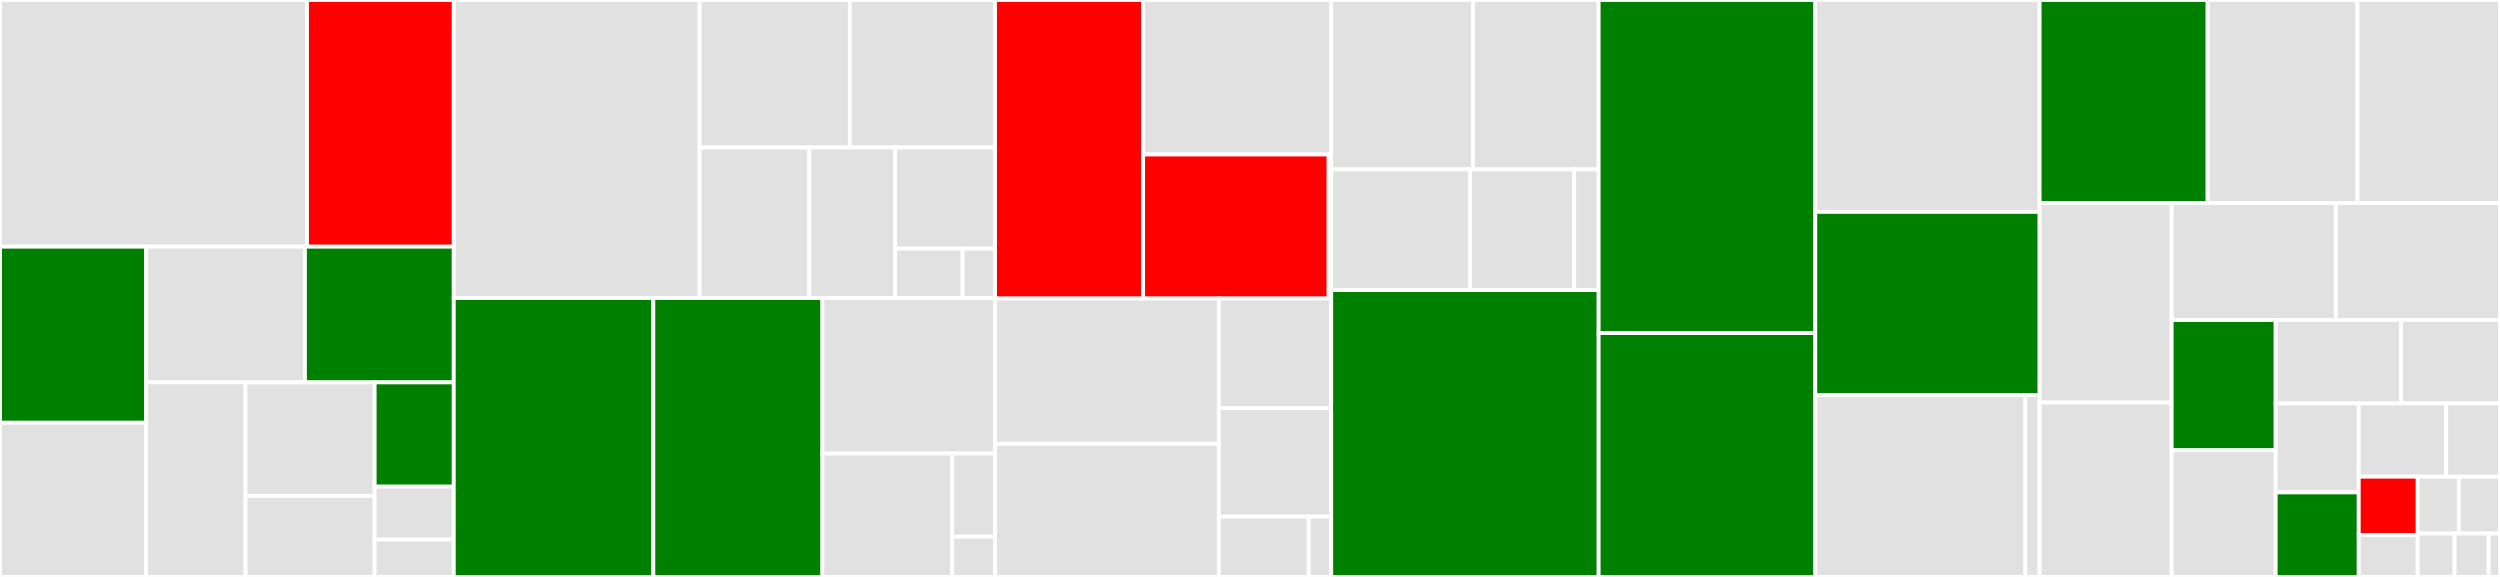 <svg baseProfile="full" width="650" height="150" viewBox="0 0 650 150" version="1.1"
xmlns="http://www.w3.org/2000/svg" xmlns:ev="http://www.w3.org/2001/xml-events"
xmlns:xlink="http://www.w3.org/1999/xlink">

<rect x="0" y="0" width="650" height="150" fill="#333333" stroke="none"/>

<style>rect.s{mask:url(#mask);}</style>
<defs>
  <pattern id="white" width="4" height="4" patternUnits="userSpaceOnUse" patternTransform="rotate(45)">
    <rect width="2" height="2" transform="translate(0,0)" fill="white"></rect>
  </pattern>
  <mask id="mask">
    <rect x="0" y="0" width="100%" height="100%" fill="url(#white)"></rect>
  </mask>
</defs>

<rect x="0" y="0" width="79.821" height="64.135" fill="#e1e1e1" stroke="white" stroke-width="1" class=" tooltipped" data-content="inputs/serato.py"><title>inputs/serato.py</title></rect>
<rect x="79.821" y="0" width="38.159" height="64.135" fill="red" stroke="white" stroke-width="1" class=" tooltipped" data-content="inputs/jriver.py"><title>inputs/jriver.py</title></rect>
<rect x="0" y="64.135" width="38.002" height="45.78" fill="green" stroke="white" stroke-width="1" class=" tooltipped" data-content="inputs/mpris2.py"><title>inputs/mpris2.py</title></rect>
<rect x="0" y="109.915" width="38.002" height="40.085" fill="#e1e1e1" stroke="white" stroke-width="1" class=" tooltipped" data-content="inputs/traktor.py"><title>inputs/traktor.py</title></rect>
<rect x="38.002" y="64.135" width="41.287" height="35.283" fill="#e1e1e1" stroke="white" stroke-width="1" class=" tooltipped" data-content="inputs/m3u.py"><title>inputs/m3u.py</title></rect>
<rect x="79.288" y="64.135" width="38.692" height="35.283" fill="green" stroke="white" stroke-width="1" class=" tooltipped" data-content="inputs/icecast.py"><title>inputs/icecast.py</title></rect>
<rect x="38.002" y="99.417" width="25.837" height="50.583" fill="#e1e1e1" stroke="white" stroke-width="1" class=" tooltipped" data-content="inputs/djuced.py"><title>inputs/djuced.py</title></rect>
<rect x="63.838" y="99.417" width="33.571" height="29.506" fill="#e1e1e1" stroke="white" stroke-width="1" class=" tooltipped" data-content="inputs/virtualdj.py"><title>inputs/virtualdj.py</title></rect>
<rect x="63.838" y="128.924" width="33.571" height="21.076" fill="#e1e1e1" stroke="white" stroke-width="1" class=" tooltipped" data-content="inputs/winmedia.py"><title>inputs/winmedia.py</title></rect>
<rect x="97.409" y="99.417" width="20.571" height="27.112" fill="green" stroke="white" stroke-width="1" class=" tooltipped" data-content="inputs/remote.py"><title>inputs/remote.py</title></rect>
<rect x="97.409" y="126.53" width="20.571" height="13.758" fill="#e1e1e1" stroke="white" stroke-width="1" class=" tooltipped" data-content="inputs/jsonreader.py"><title>inputs/jsonreader.py</title></rect>
<rect x="97.409" y="140.288" width="20.571" height="9.712" fill="#e1e1e1" stroke="white" stroke-width="1" class=" tooltipped" data-content="inputs/__init__.py"><title>inputs/__init__.py</title></rect>
<rect x="117.98" y="0" width="63.92" height="77.484" fill="#e1e1e1" stroke="white" stroke-width="1" class=" tooltipped" data-content="twitch/chat.py"><title>twitch/chat.py</title></rect>
<rect x="181.901" y="0" width="39.057" height="38.363" fill="#e1e1e1" stroke="white" stroke-width="1" class=" tooltipped" data-content="twitch/redemptions.py"><title>twitch/redemptions.py</title></rect>
<rect x="220.957" y="0" width="37.755" height="38.363" fill="#e1e1e1" stroke="white" stroke-width="1" class=" tooltipped" data-content="twitch/settings.py"><title>twitch/settings.py</title></rect>
<rect x="181.901" y="38.363" width="28.512" height="39.121" fill="#e1e1e1" stroke="white" stroke-width="1" class=" tooltipped" data-content="twitch/utils.py"><title>twitch/utils.py</title></rect>
<rect x="210.412" y="38.363" width="22.341" height="39.121" fill="#e1e1e1" stroke="white" stroke-width="1" class=" tooltipped" data-content="twitch/oauth2.py"><title>twitch/oauth2.py</title></rect>
<rect x="232.754" y="38.363" width="25.959" height="26.295" fill="#e1e1e1" stroke="white" stroke-width="1" class=" tooltipped" data-content="twitch/launch.py"><title>twitch/launch.py</title></rect>
<rect x="232.754" y="64.658" width="17.522" height="12.827" fill="#e1e1e1" stroke="white" stroke-width="1" class=" tooltipped" data-content="twitch/compat.py"><title>twitch/compat.py</title></rect>
<rect x="250.276" y="64.658" width="8.437" height="12.827" fill="#e1e1e1" stroke="white" stroke-width="1" class=" tooltipped" data-content="twitch/constants.py"><title>twitch/constants.py</title></rect>
<rect x="117.98" y="77.484" width="51.885" height="72.516" fill="green" stroke="white" stroke-width="1" class=" tooltipped" data-content="processes/webserver.py"><title>processes/webserver.py</title></rect>
<rect x="169.865" y="77.484" width="43.965" height="72.516" fill="green" stroke="white" stroke-width="1" class=" tooltipped" data-content="processes/trackpoll.py"><title>processes/trackpoll.py</title></rect>
<rect x="213.83" y="77.484" width="44.883" height="40.431" fill="#e1e1e1" stroke="white" stroke-width="1" class=" tooltipped" data-content="processes/discordbot.py"><title>processes/discordbot.py</title></rect>
<rect x="213.83" y="117.915" width="33.727" height="32.085" fill="#e1e1e1" stroke="white" stroke-width="1" class=" tooltipped" data-content="processes/obsws.py"><title>processes/obsws.py</title></rect>
<rect x="247.557" y="117.915" width="11.156" height="21.639" fill="#e1e1e1" stroke="white" stroke-width="1" class=" tooltipped" data-content="processes/twitchbot.py"><title>processes/twitchbot.py</title></rect>
<rect x="247.557" y="139.554" width="11.156" height="10.446" fill="#e1e1e1" stroke="white" stroke-width="1" class=" tooltipped" data-content="processes/kickbot.py"><title>processes/kickbot.py</title></rect>
<rect x="258.713" y="0" width="38.5" height="77.619" fill="red" stroke="white" stroke-width="1" class=" tooltipped" data-content="musicbrainz/helper.py"><title>musicbrainz/helper.py</title></rect>
<rect x="297.213" y="0" width="48.903" height="40.171" fill="#e1e1e1" stroke="white" stroke-width="1" class=" tooltipped" data-content="musicbrainz/parser.py"><title>musicbrainz/parser.py</title></rect>
<rect x="297.213" y="40.171" width="48.236" height="37.448" fill="red" stroke="white" stroke-width="1" class=" tooltipped" data-content="musicbrainz/client.py"><title>musicbrainz/client.py</title></rect>
<rect x="345.449" y="40.171" width="0.667" height="37.448" fill="#e1e1e1" stroke="white" stroke-width="1" class=" tooltipped" data-content="musicbrainz/__init__.py"><title>musicbrainz/__init__.py</title></rect>
<rect x="258.713" y="77.619" width="58.192" height="37.764" fill="#e1e1e1" stroke="white" stroke-width="1" class=" tooltipped" data-content="kick/chat.py"><title>kick/chat.py</title></rect>
<rect x="258.713" y="115.383" width="58.192" height="34.617" fill="#e1e1e1" stroke="white" stroke-width="1" class=" tooltipped" data-content="kick/settings.py"><title>kick/settings.py</title></rect>
<rect x="316.904" y="77.619" width="29.211" height="28.496" fill="#e1e1e1" stroke="white" stroke-width="1" class=" tooltipped" data-content="kick/launch.py"><title>kick/launch.py</title></rect>
<rect x="316.904" y="106.115" width="29.211" height="28.211" fill="#e1e1e1" stroke="white" stroke-width="1" class=" tooltipped" data-content="kick/oauth2.py"><title>kick/oauth2.py</title></rect>
<rect x="316.904" y="134.327" width="23.369" height="15.673" fill="#e1e1e1" stroke="white" stroke-width="1" class=" tooltipped" data-content="kick/utils.py"><title>kick/utils.py</title></rect>
<rect x="340.273" y="134.327" width="5.842" height="15.673" fill="#e1e1e1" stroke="white" stroke-width="1" class=" tooltipped" data-content="kick/constants.py"><title>kick/constants.py</title></rect>
<rect x="346.115" y="0" width="36.845" height="44.054" fill="#e1e1e1" stroke="white" stroke-width="1" class=" tooltipped" data-content="artistextras/theaudiodb.py"><title>artistextras/theaudiodb.py</title></rect>
<rect x="382.961" y="0" width="32.688" height="44.054" fill="#e1e1e1" stroke="white" stroke-width="1" class=" tooltipped" data-content="artistextras/discogs.py"><title>artistextras/discogs.py</title></rect>
<rect x="346.115" y="44.054" width="36.094" height="31.365" fill="#e1e1e1" stroke="white" stroke-width="1" class=" tooltipped" data-content="artistextras/wikimedia.py"><title>artistextras/wikimedia.py</title></rect>
<rect x="382.209" y="44.054" width="27.07" height="31.365" fill="#e1e1e1" stroke="white" stroke-width="1" class=" tooltipped" data-content="artistextras/fanarttv.py"><title>artistextras/fanarttv.py</title></rect>
<rect x="409.28" y="44.054" width="6.37" height="31.365" fill="#e1e1e1" stroke="white" stroke-width="1" class=" tooltipped" data-content="artistextras/__init__.py"><title>artistextras/__init__.py</title></rect>
<rect x="346.115" y="75.419" width="69.534" height="74.581" fill="green" stroke="white" stroke-width="1" class=" tooltipped" data-content="trackrequests.py"><title>trackrequests.py</title></rect>
<rect x="415.649" y="0" width="56.326" height="86.601" fill="green" stroke="white" stroke-width="1" class=" tooltipped" data-content="settingsui.py"><title>settingsui.py</title></rect>
<rect x="415.649" y="86.601" width="56.326" height="63.399" fill="green" stroke="white" stroke-width="1" class=" tooltipped" data-content="metadata.py"><title>metadata.py</title></rect>
<rect x="471.976" y="0" width="58.324" height="55.09" fill="#e1e1e1" stroke="white" stroke-width="1" class=" tooltipped" data-content="imagecache.py"><title>imagecache.py</title></rect>
<rect x="471.976" y="55.09" width="58.324" height="47.669" fill="green" stroke="white" stroke-width="1" class=" tooltipped" data-content="config.py"><title>config.py</title></rect>
<rect x="471.976" y="102.759" width="54.624" height="47.241" fill="#e1e1e1" stroke="white" stroke-width="1" class=" tooltipped" data-content="recognition/acoustidmb.py"><title>recognition/acoustidmb.py</title></rect>
<rect x="526.599" y="102.759" width="3.7" height="47.241" fill="#e1e1e1" stroke="white" stroke-width="1" class=" tooltipped" data-content="recognition/__init__.py"><title>recognition/__init__.py</title></rect>
<rect x="530.3" y="0" width="43.685" height="52.782" fill="green" stroke="white" stroke-width="1" class=" tooltipped" data-content="systemtray.py"><title>systemtray.py</title></rect>
<rect x="573.985" y="0" width="38.954" height="52.782" fill="#e1e1e1" stroke="white" stroke-width="1" class=" tooltipped" data-content="db.py"><title>db.py</title></rect>
<rect x="612.939" y="0" width="37.061" height="52.782" fill="#e1e1e1" stroke="white" stroke-width="1" class=" tooltipped" data-content="upgrade.py"><title>upgrade.py</title></rect>
<rect x="530.3" y="52.782" width="34.335" height="51.882" fill="#e1e1e1" stroke="white" stroke-width="1" class=" tooltipped" data-content="apicache.py"><title>apicache.py</title></rect>
<rect x="530.3" y="104.664" width="34.335" height="45.336" fill="#e1e1e1" stroke="white" stroke-width="1" class=" tooltipped" data-content="wikiclient.py"><title>wikiclient.py</title></rect>
<rect x="564.634" y="52.782" width="42.683" height="30.423" fill="#e1e1e1" stroke="white" stroke-width="1" class=" tooltipped" data-content="discogsclient.py"><title>discogsclient.py</title></rect>
<rect x="607.317" y="52.782" width="42.683" height="30.423" fill="#e1e1e1" stroke="white" stroke-width="1" class=" tooltipped" data-content="startup.py"><title>startup.py</title></rect>
<rect x="564.634" y="83.205" width="27.043" height="33.859" fill="green" stroke="white" stroke-width="1" class=" tooltipped" data-content="subprocesses.py"><title>subprocesses.py</title></rect>
<rect x="564.634" y="117.064" width="27.043" height="32.936" fill="#e1e1e1" stroke="white" stroke-width="1" class=" tooltipped" data-content="upgradeutils.py"><title>upgradeutils.py</title></rect>
<rect x="591.677" y="83.205" width="32.615" height="21.694" fill="#e1e1e1" stroke="white" stroke-width="1" class=" tooltipped" data-content="tinytag_fixes.py"><title>tinytag_fixes.py</title></rect>
<rect x="624.292" y="83.205" width="25.708" height="21.694" fill="#e1e1e1" stroke="white" stroke-width="1" class=" tooltipped" data-content="types.py"><title>types.py</title></rect>
<rect x="591.677" y="104.899" width="21.594" height="23.129" fill="#e1e1e1" stroke="white" stroke-width="1" class=" tooltipped" data-content="hostmeta.py"><title>hostmeta.py</title></rect>
<rect x="591.677" y="128.028" width="21.594" height="21.972" fill="green" stroke="white" stroke-width="1" class=" tooltipped" data-content="remote_settings.py"><title>remote_settings.py</title></rect>
<rect x="613.271" y="104.899" width="22.737" height="19.038" fill="#e1e1e1" stroke="white" stroke-width="1" class=" tooltipped" data-content="bootstrap.py"><title>bootstrap.py</title></rect>
<rect x="636.008" y="104.899" width="13.992" height="19.038" fill="#e1e1e1" stroke="white" stroke-width="1" class=" tooltipped" data-content="textoutput.py"><title>textoutput.py</title></rect>
<rect x="613.271" y="123.937" width="15.33" height="15.204" fill="red" stroke="white" stroke-width="1" class=" tooltipped" data-content="plugin.py"><title>plugin.py</title></rect>
<rect x="613.271" y="139.14" width="15.33" height="10.86" fill="#e1e1e1" stroke="white" stroke-width="1" class=" tooltipped" data-content="singleinstance.py"><title>singleinstance.py</title></rect>
<rect x="628.602" y="123.937" width="10.699" height="14.782" fill="#e1e1e1" stroke="white" stroke-width="1" class=" tooltipped" data-content="__main__.py"><title>__main__.py</title></rect>
<rect x="639.301" y="123.937" width="10.699" height="14.782" fill="#e1e1e1" stroke="white" stroke-width="1" class=" tooltipped" data-content="uihelp.py"><title>uihelp.py</title></rect>
<rect x="628.602" y="138.719" width="9.592" height="11.281" fill="#e1e1e1" stroke="white" stroke-width="1" class=" tooltipped" data-content="pluginimporter.py"><title>pluginimporter.py</title></rect>
<rect x="638.194" y="138.719" width="8.855" height="11.281" fill="#e1e1e1" stroke="white" stroke-width="1" class=" tooltipped" data-content="frozen.py"><title>frozen.py</title></rect>
<rect x="647.048" y="138.719" width="2.952" height="11.281" fill="#e1e1e1" stroke="white" stroke-width="1" class=" tooltipped" data-content="exceptions.py"><title>exceptions.py</title></rect>
</svg>